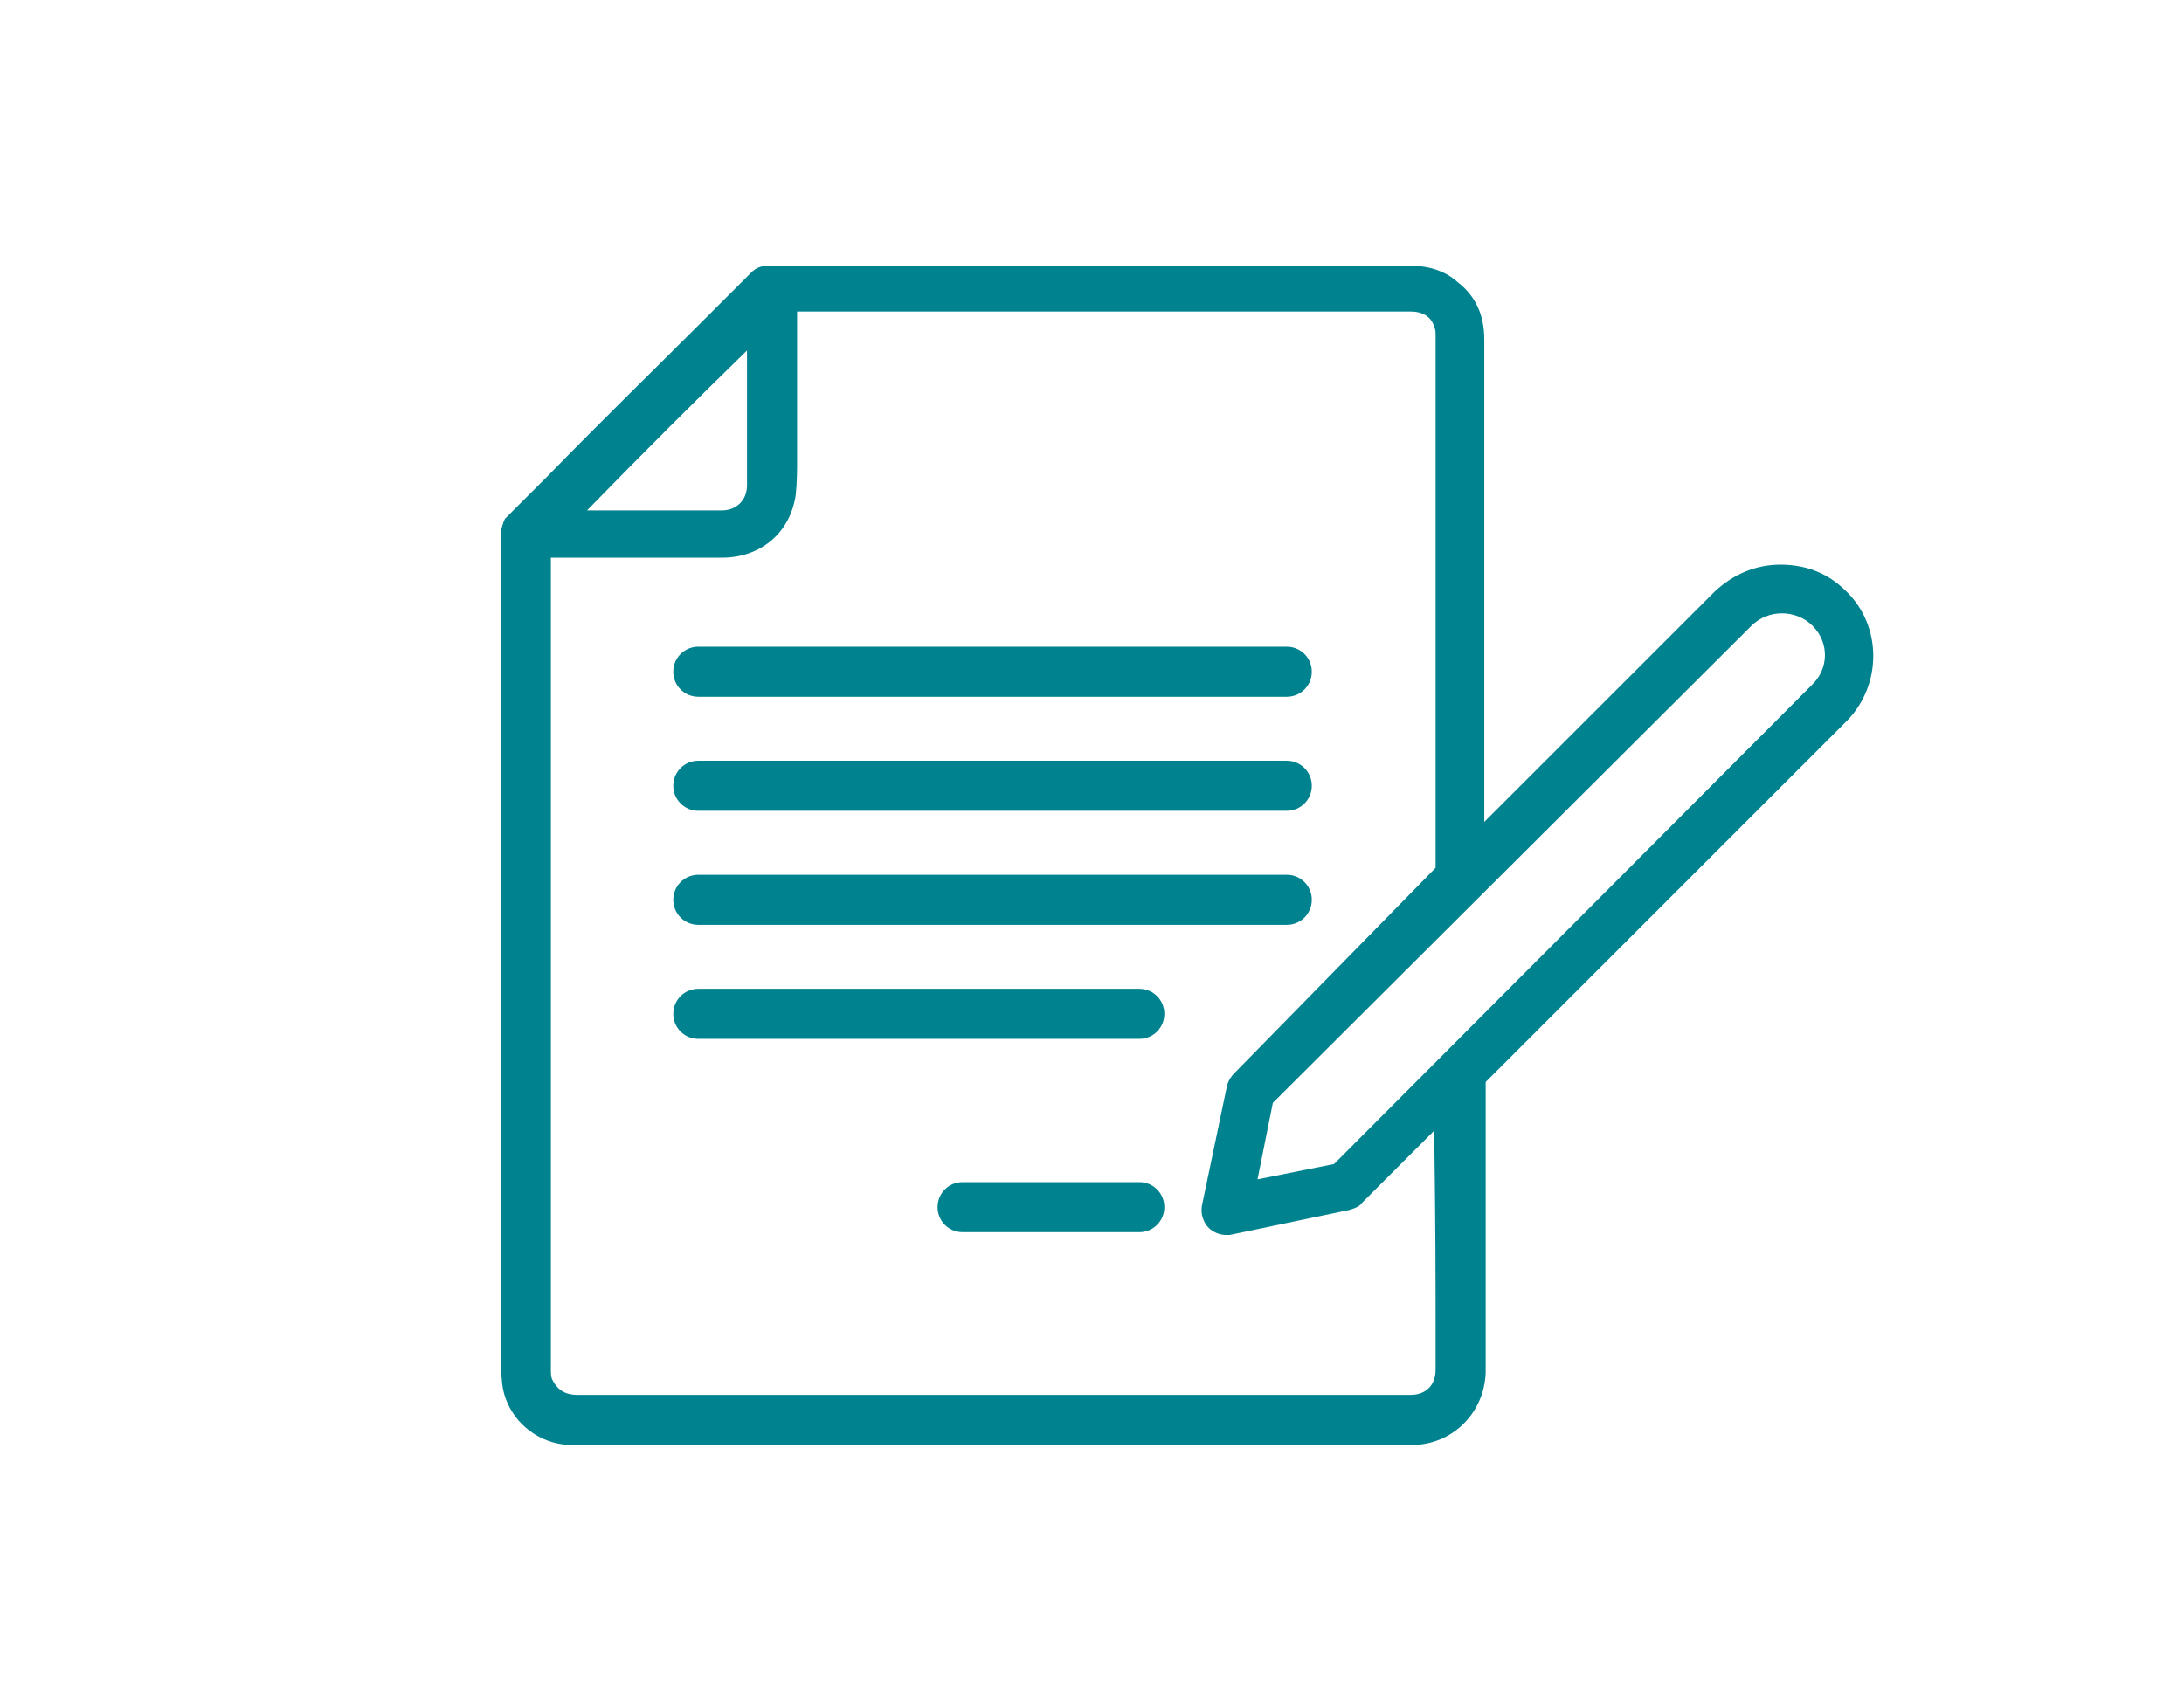 <?xml version="1.0" encoding="utf-8"?>
<!-- Generator: Adobe Illustrator 25.0.1, SVG Export Plug-In . SVG Version: 6.00 Build 0)  -->
<svg version="1.1" id="Layer_1" xmlns="http://www.w3.org/2000/svg" xmlns:xlink="http://www.w3.org/1999/xlink" x="0px" y="0px"
	 viewBox="0 0 157 121" style="enable-background:new 0 0 157 121;" xml:space="preserve">
<style type="text/css">
	.st0{fill:#01828F;}
</style>
<path class="st0" d="M50.2,50.1c-1,0-1.8-0.8-1.8-1.8s0.8-1.8,1.8-1.8h42.3c1,0,1.8,0.8,1.8,1.8s-0.8,1.8-1.8,1.8H50.2z"/>
<path class="st0" d="M50.2,58.3c-1,0-1.8-0.8-1.8-1.8s0.8-1.8,1.8-1.8h42.3c1,0,1.8,0.8,1.8,1.8s-0.8,1.8-1.8,1.8H50.2z"/>
<path class="st0" d="M50.2,66.5c-1,0-1.8-0.8-1.8-1.8c0-1,0.8-1.8,1.8-1.8h42.3c1,0,1.8,0.8,1.8,1.8c0,1-0.8,1.8-1.8,1.8H50.2z"/>
<path class="st0" d="M50.2,74.7c-1,0-1.8-0.8-1.8-1.8c0-1,0.8-1.8,1.8-1.8h31.7c1,0,1.8,0.8,1.8,1.8c0,1-0.8,1.8-1.8,1.8H50.2z"/>
<path class="st0" d="M69.2,88.6c-1,0-1.8-0.8-1.8-1.8c0-1,0.8-1.8,1.8-1.8h12.7c1,0,1.8,0.8,1.8,1.8c0,1-0.8,1.8-1.8,1.8H69.2z"/>
<path class="st0" d="M132.7,42.5c-1.3-1.3-2.9-1.9-4.7-1.9c-1.8,0-3.4,0.7-4.7,1.9l-16.6,16.6c0-11.5,0-17.1,0-22.8
	c0-4,0-7.9,0-11.9c0-1.7-0.6-3.1-1.9-4.1c-1-0.9-2.2-1.2-3.6-1.2c-7.6,0-15.2,0-22.9,0c-7.6,0-15.2,0-22.9,0c-0.6,0-1,0.1-1.4,0.5
	c-1,1-2,2-3.1,3.1c-3.8,3.8-7.7,7.6-11.5,11.5c-1,1-2.1,2.1-3.1,3.1C36.2,37.5,36,38,36,38.5c0,0.6,0,1.2,0,1.9c0,6.3,0,12.6,0,19
	c0,6.1,0,12.2,0,18.4c0,6.4,0,12.8,0,19.1c0,0.9,0,1.8,0.1,2.6c0.3,2.5,2.5,4.4,5,4.4c3.3,0,6.7,0,10,0c10.2,0,20.4,0,30.5,0
	c6.6,0,13.3,0,19.9,0c2.9,0,5.2-2.3,5.3-5.2c0-1.3,0-2.5,0-3.7c0-4.5,0-9,0-17.2l26-26C135.3,49.2,135.3,45,132.7,42.5z M53.7,25.2
	c0,0.3,0,0.7,0,1c0,2.9,0,5.8,0,8.7c0,1.1-0.8,1.8-1.8,1.8c-3.2,0-6.3,0-9.5,0c-0.1,0-0.2,0-0.2,0C46,32.8,49.8,29,53.7,25.2z
	 M103.2,95.7c0,0.9,0,1.8,0,2.8c0,1.1-0.7,1.8-1.8,1.8c-3.6,0-7.1,0-10.7,0c-5.4,0-10.9,0-16.3,0c-5.7,0-11.3,0-17,0
	c-5.3,0-10.6,0-15.9,0c-0.8,0-1.4-0.3-1.8-1.1c-0.1-0.2-0.1-0.5-0.1-0.7c0-5.3,0-10.5,0-15.8c0-5.8,0-11.6,0-17.4c0-6,0-12,0-18
	c0-2.3,0-4.5,0-6.8c0-0.1,0-0.2,0-0.4c1.5,0,3,0,4.4,0c2.6,0,5.3,0,7.9,0c2.8,0,4.9-1.8,5.3-4.5c0.1-0.9,0.1-1.8,0.1-2.6
	c0-3.4,0-6.9,0-10.3c0-0.1,0-0.2,0-0.3c0.1,0,0.2,0,0.3,0c10.3,0,20.7,0,31,0c4.3,0,8.6,0,12.8,0c0.9,0,1.5,0.4,1.7,1.1
	c0.1,0.2,0.1,0.4,0.1,0.6v38.3L88.7,77.2c-0.2,0.2-0.4,0.5-0.5,0.9l-1.8,8.6c-0.1,0.6,0.1,1.2,0.5,1.6c0.3,0.3,0.8,0.5,1.2,0.5
	c0.1,0,0.2,0,0.3,0l8.6-1.8c0.3-0.1,0.7-0.2,0.9-0.5l5.2-5.2C103.2,88.5,103.2,92.1,103.2,95.7z M130.2,49.3L95.9,83.7l-5.5,1.1
	l1.1-5.5L125.9,45c1.2-1.2,3.2-1.2,4.4,0C131.5,46.2,131.5,48.1,130.2,49.3z"/>
</svg>
